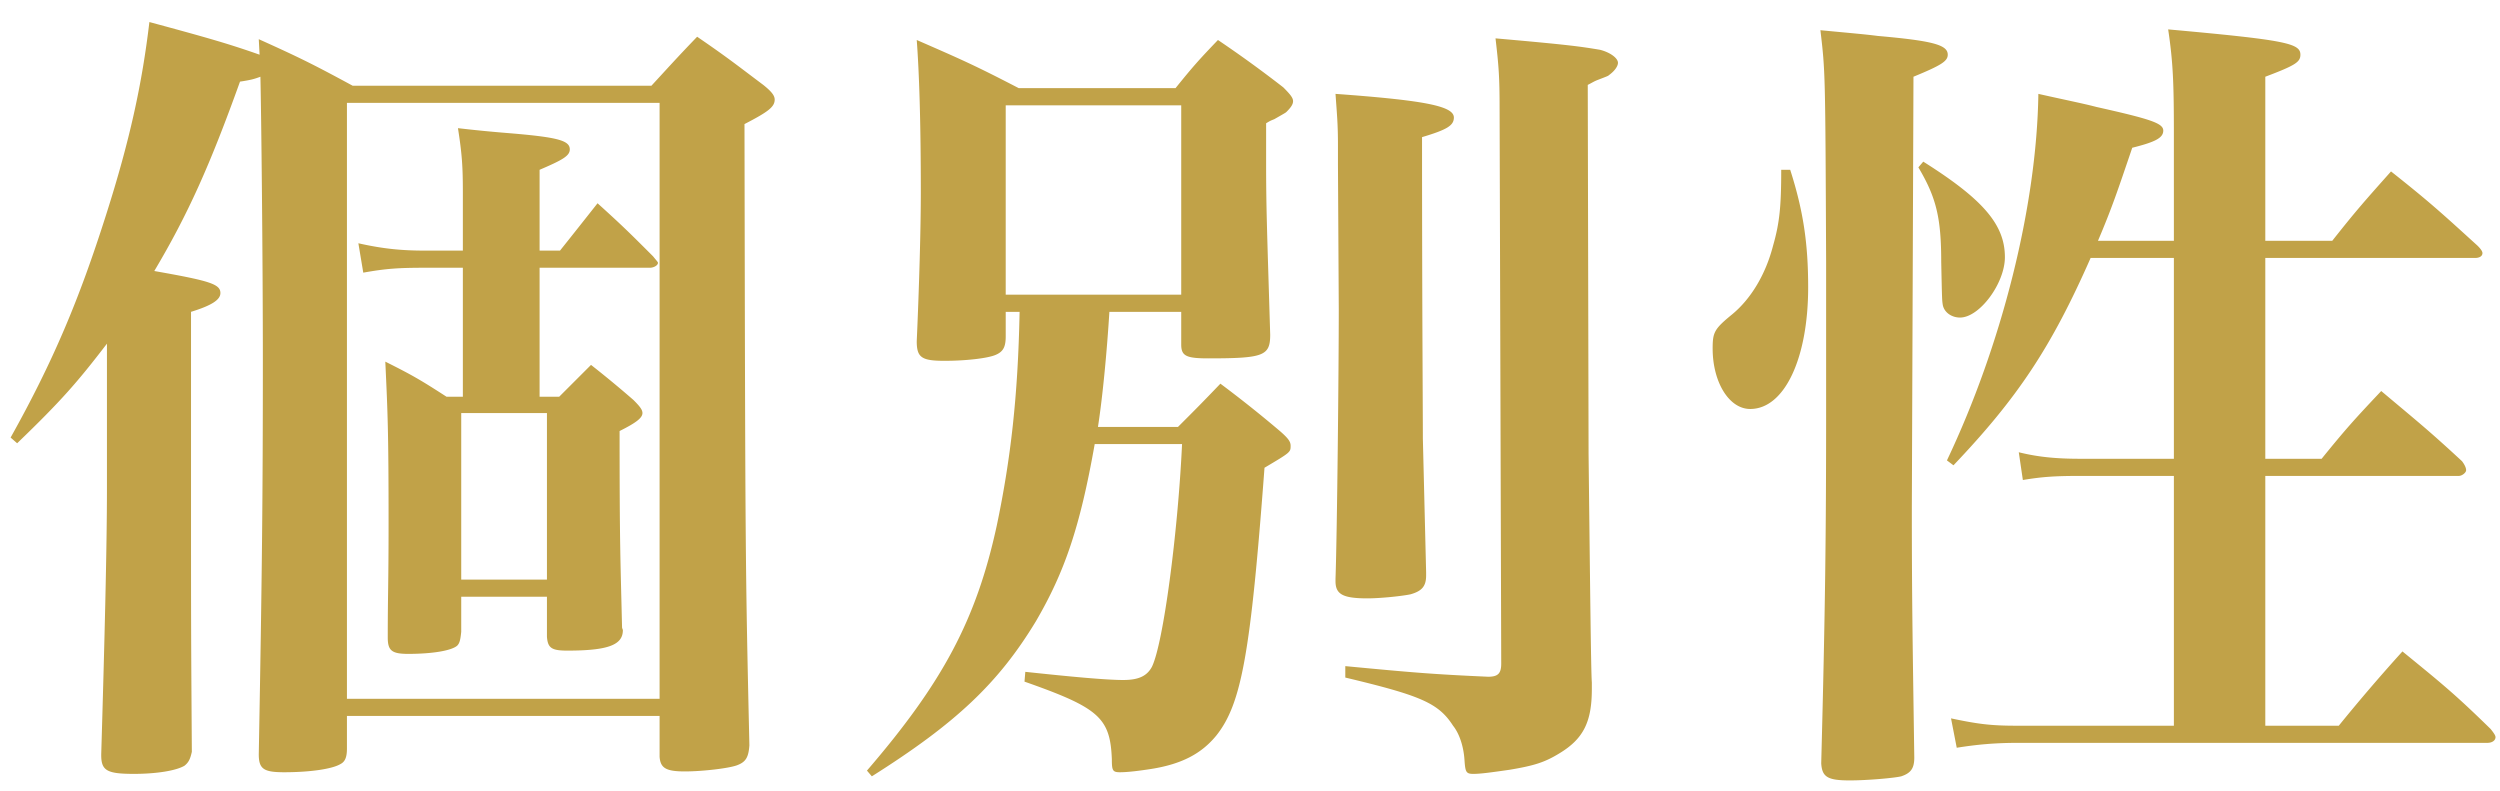 <svg width="98" height="31" viewBox="0 0 98 31" fill="none" xmlns="http://www.w3.org/2000/svg"><path d="M21.152 10.496h4.32c.16 0 .32-.096.32-.192 0-.032-.064-.096-.192-.256-.896-.896-1.184-1.184-2.176-2.08-.48.608-.96 1.216-1.472 1.856h-.8V6.656c.896-.384 1.184-.544 1.184-.8 0-.352-.48-.48-2.432-.64a54.389 54.389 0 0 1-1.952-.192c.16 1.024.192 1.504.192 2.528v2.272h-1.472c-.896 0-1.632-.064-2.624-.288l.192 1.152c.896-.16 1.376-.192 2.432-.192h1.472v5.056h-.64c-.992-.64-1.312-.832-2.4-1.376.096 2.048.128 2.784.128 6.336 0 2.368-.032 2.784-.032 4.48 0 .512.16.64.8.64.96 0 1.696-.128 1.92-.32.096-.096.128-.224.16-.544v-1.376h3.36v1.568c.032.448.192.544.8.544 1.6 0 2.176-.224 2.176-.8 0-.032-.032-.064-.032-.128-.064-2.752-.096-3.168-.096-7.68.64-.32.896-.512.896-.704 0-.128-.096-.256-.352-.512a42.52 42.52 0 0 0-1.664-1.376l-1.248 1.248h-.768v-5.056Zm-3.072 5.696h3.36v6.528h-3.36v-6.528ZM10.176 2.144c-1.184-.416-1.952-.64-4.32-1.28-.288 2.432-.768 4.64-1.696 7.552-1.056 3.328-2.08 5.76-3.744 8.736l.256.224c1.728-1.664 2.368-2.4 3.52-3.904v5.696c0 2.304-.096 6.08-.224 10.4v.032c0 .608.224.736 1.28.736.896 0 1.664-.128 1.984-.32.16-.128.224-.256.288-.544-.032-4.832-.032-4.832-.032-10.464v-6.784c.832-.256 1.152-.48 1.152-.736 0-.352-.416-.48-2.592-.864C7.36 8.416 8.224 6.496 9.408 3.2c.416-.064.544-.096.8-.192.032 1.28.096 7.072.096 11.136 0 5.248-.032 8.416-.16 15.424 0 .576.192.704.992.704 1.024 0 1.888-.128 2.208-.32.192-.096.256-.288.256-.608v-1.28h12.256v1.6c.032.448.256.576.992.576.704 0 1.792-.128 2.08-.256.32-.128.416-.32.448-.768-.16-7.168-.16-7.168-.192-24.352.928-.48 1.184-.672 1.184-.96 0-.16-.128-.32-.448-.576-1.024-.768-1.376-1.056-2.592-1.888-.8.832-1.024 1.088-1.792 1.92H13.824c-1.536-.832-2.048-1.088-3.68-1.824l.032.608Zm15.68 25.248H13.6V4.032h12.256v23.36ZM46.304 12.224V13.504c0 .448.192.544 1.056.544 2.176 0 2.432-.096 2.432-.928-.128-4.256-.16-4.96-.16-6.752V4.832c.16-.096.16-.096.32-.16.448-.256.448-.256.48-.288.16-.16.256-.288.256-.416s-.096-.256-.384-.544a47.215 47.215 0 0 0-2.56-1.856c-.768.8-.992 1.056-1.664 1.888h-6.144c-1.728-.896-2.24-1.12-4-1.888.096 1.28.16 3.2.16 5.984 0 1.376-.064 3.68-.16 5.824 0 .64.192.768 1.088.768.832 0 1.664-.096 1.984-.224.32-.128.416-.32.416-.736v-.96h.544c-.064 3.328-.352 5.792-.896 8.384-.8 3.68-2.112 6.144-5.088 9.6l.192.224c3.296-2.08 4.96-3.648 6.432-6.08 1.12-1.92 1.728-3.68 2.304-6.944h3.424c-.16 3.456-.736 7.84-1.184 8.736-.192.352-.512.512-1.12.512-.672 0-2.048-.128-3.84-.32l-.032.384c2.912 1.024 3.36 1.408 3.424 3.04 0 .448.032.512.32.512.32 0 .8-.064 1.216-.128 1.216-.192 1.984-.608 2.56-1.312.992-1.248 1.344-3.232 1.888-10.496 1.024-.608 1.024-.608 1.024-.864 0-.16-.096-.288-.384-.544a47.104 47.104 0 0 0-2.368-1.888c-.736.768-.96.992-1.664 1.696H43.04c.192-1.248.352-2.976.448-4.512h2.816Zm-6.88-8.096h6.88v7.424h-6.88V4.128Zm13.024 2.336.032 5.664c0 2.304-.064 8.736-.128 10.56v.096c0 .512.288.672 1.248.672.544 0 1.408-.096 1.696-.16.448-.128.608-.32.608-.736v-.128l-.128-5.248c0-1.312-.032-5.248-.032-11.808.96-.288 1.248-.448 1.248-.768 0-.448-1.12-.672-4.64-.928.064.896.096 1.216.096 2.016v.768Zm6.4 19.552c0 .384-.128.512-.512.512-2.144-.096-2.912-.16-5.6-.416v.448c2.944.704 3.648.992 4.224 1.888.256.32.416.832.448 1.344.032.48.064.544.352.544s.736-.064 1.408-.16c.96-.16 1.376-.288 1.952-.64.96-.576 1.28-1.248 1.28-2.528v-.256c-.032-.416-.064-3.392-.128-8.96L62.24 3.328c.192-.096.224-.128.384-.192.416-.16.416-.16.448-.192.224-.16.352-.352.352-.48 0-.192-.32-.416-.704-.512-.768-.128-1.184-.192-4.096-.448.128 1.088.16 1.536.16 2.72l.064 21.792ZM85.216 10.112v7.872h-3.68c-.896 0-1.632-.064-2.4-.256l.16 1.088c.768-.128 1.28-.16 2.24-.16h3.68v9.792H79.04c-.992 0-1.504-.064-2.56-.288l.224 1.152c.8-.128 1.504-.192 2.4-.192h18.4c.192 0 .32-.096.32-.224 0-.064-.064-.16-.192-.32-1.408-1.376-1.888-1.76-3.456-3.04a70.646 70.646 0 0 0-2.496 2.912H88.8v-9.792h7.584c.128 0 .288-.128.288-.224s-.064-.224-.16-.352c-1.312-1.216-1.76-1.568-3.168-2.752-1.056 1.12-1.376 1.472-2.336 2.656H88.8v-7.872h8.224c.16 0 .288-.064.288-.192 0-.064-.064-.16-.192-.288-1.408-1.28-1.856-1.696-3.392-2.912-1.024 1.152-1.344 1.504-2.304 2.72H88.8V3.008c1.184-.448 1.376-.576 1.376-.864 0-.448-.576-.576-5.184-.992.192 1.28.224 2.112.224 4.064V9.44H82.24c.544-1.28.768-1.952 1.344-3.648.896-.224 1.216-.384 1.216-.672 0-.288-.48-.448-2.624-.928-.48-.128-1.28-.288-2.272-.512-.064 4.416-1.44 9.856-3.584 14.368l.256.192c2.528-2.656 3.84-4.64 5.376-8.128h3.264ZM69.824 6.656c0 1.44-.064 2.08-.32 2.976-.288 1.12-.864 2.08-1.6 2.688-.704.576-.768.704-.768 1.344 0 1.312.64 2.368 1.472 2.368 1.344 0 2.272-1.984 2.272-4.768 0-1.728-.192-3.008-.704-4.608h-.352Zm5.184-3.648c1.088-.448 1.344-.608 1.344-.864 0-.384-.576-.544-2.752-.736-.48-.064-1.248-.128-2.24-.224.192 1.632.192 1.632.224 9.088V16c0 4.896-.032 7.808-.192 13.92.032.544.256.672 1.12.672.704 0 1.76-.096 2.016-.16.384-.128.512-.32.512-.736-.064-4.512-.096-6.112-.096-9.792l.064-16.896ZM75.2 6.56c.704 1.184.896 1.984.896 3.712.032 1.504.032 1.504.064 1.696.064.288.352.48.672.48.768 0 1.76-1.344 1.76-2.368 0-1.28-.864-2.272-3.2-3.744l-.192.224Z" fill="#C1A248"/></svg>